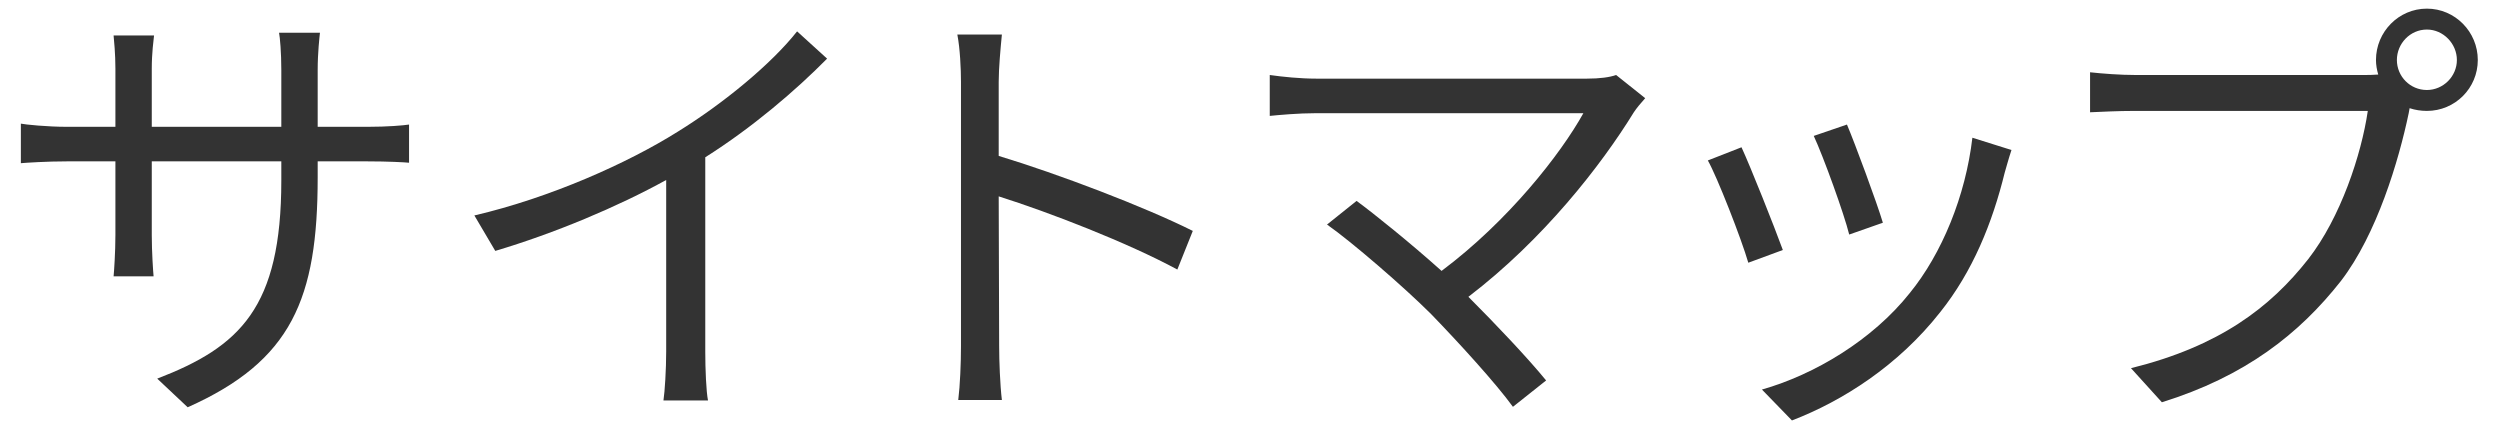 <svg width="110" height="19" viewBox="0 0 110 19" fill="none" xmlns="http://www.w3.org/2000/svg">
<path d="M13.978 5.58V3.08C13.978 2.3 14.058 1.64 14.078 1.44H12.278C12.318 1.64 12.378 2.3 12.378 3.08V5.58H6.678V3.02C6.678 2.32 6.758 1.76 6.778 1.56H4.998C5.018 1.76 5.078 2.38 5.078 3.02V5.58H2.938C2.078 5.58 1.098 5.48 0.918 5.44V7.18C1.158 7.16 2.058 7.1 2.938 7.1H5.078V10.34C5.078 11.1 5.018 11.96 4.998 12.16H6.758C6.738 11.96 6.678 11.08 6.678 10.34V7.1H12.378V7.94C12.378 13.54 10.558 15.26 6.918 16.66L8.258 17.92C12.838 15.88 13.978 13.14 13.978 7.8V7.1H16.178C17.058 7.1 17.798 7.14 17.998 7.16V5.48C17.738 5.52 17.058 5.58 16.178 5.58H13.978Z" fill="#333333"/>
<path d="M35.072 1.38C33.952 2.8 31.852 4.54 29.812 5.8C27.612 7.18 24.212 8.7 20.872 9.48L21.792 11.04C24.412 10.26 27.172 9.1 29.312 7.92V15.48C29.312 16.24 29.252 17.24 29.192 17.62H31.152C31.072 17.22 31.032 16.24 31.032 15.48V6.92C33.092 5.62 35.012 3.98 36.392 2.58L35.072 1.38Z" fill="#333333"/>
<path d="M52.483 10.16C50.363 9.1 46.583 7.66 43.943 6.86V3.6C43.943 3 44.023 2.14 44.083 1.52H42.123C42.243 2.14 42.283 3.04 42.283 3.6V15.24C42.283 15.98 42.243 16.96 42.163 17.6H44.083C44.003 16.94 43.963 15.88 43.963 15.24L43.943 8.64C46.163 9.34 49.623 10.68 51.803 11.86L52.483 10.16Z" fill="#333333"/>
<path d="M71.109 3.3C70.829 3.4 70.389 3.46 69.829 3.46H57.909C57.209 3.46 56.429 3.38 55.869 3.3V5.1C56.269 5.06 57.129 4.98 57.909 4.98H69.669C68.669 6.78 66.369 9.72 63.429 11.92C62.069 10.7 60.429 9.38 59.689 8.84L58.389 9.88C59.449 10.62 61.769 12.62 62.969 13.82C64.229 15.12 65.829 16.88 66.569 17.9L68.029 16.74C67.229 15.76 65.809 14.26 64.609 13.06C67.909 10.54 70.449 7.28 71.889 4.94C72.009 4.76 72.189 4.54 72.389 4.32L71.109 3.3Z" fill="#333333"/>
<path d="M81.266 5.48L79.805 5.98C80.225 6.88 81.145 9.42 81.365 10.32L82.846 9.8C82.585 8.92 81.606 6.28 81.266 5.48ZM86.785 6.06C86.486 8.62 85.445 11.16 84.025 12.9C82.385 14.96 79.846 16.48 77.525 17.14L78.846 18.5C81.085 17.64 83.525 16.08 85.365 13.74C86.805 11.94 87.665 9.8 88.206 7.6C88.285 7.34 88.365 7.02 88.505 6.6L86.785 6.06ZM76.626 6.48L75.145 7.06C75.546 7.76 76.626 10.52 76.925 11.56L78.445 11C78.066 9.96 77.025 7.34 76.626 6.48Z" fill="#333333"/>
<path d="M106.783 3.96C106.043 3.96 105.463 3.36 105.463 2.64C105.463 1.92 106.043 1.3 106.783 1.3C107.503 1.3 108.103 1.92 108.103 2.64C108.103 3.36 107.503 3.96 106.783 3.96ZM93.963 3.3C93.303 3.3 92.503 3.24 91.963 3.18V4.94C92.463 4.92 93.163 4.88 93.943 4.88H104.183C103.903 6.8 102.983 9.58 101.563 11.4C99.883 13.54 97.643 15.24 93.763 16.2L95.123 17.7C98.783 16.56 101.163 14.7 103.003 12.36C104.583 10.3 105.543 7.08 105.983 4.98L106.023 4.76C106.263 4.84 106.523 4.88 106.783 4.88C108.023 4.88 109.023 3.88 109.023 2.64C109.023 1.4 108.023 0.38 106.783 0.38C105.543 0.38 104.543 1.4 104.543 2.64C104.543 2.86 104.583 3.08 104.643 3.28C104.403 3.3 104.183 3.3 103.983 3.3H93.963Z" fill="#333333"/>
</svg>
